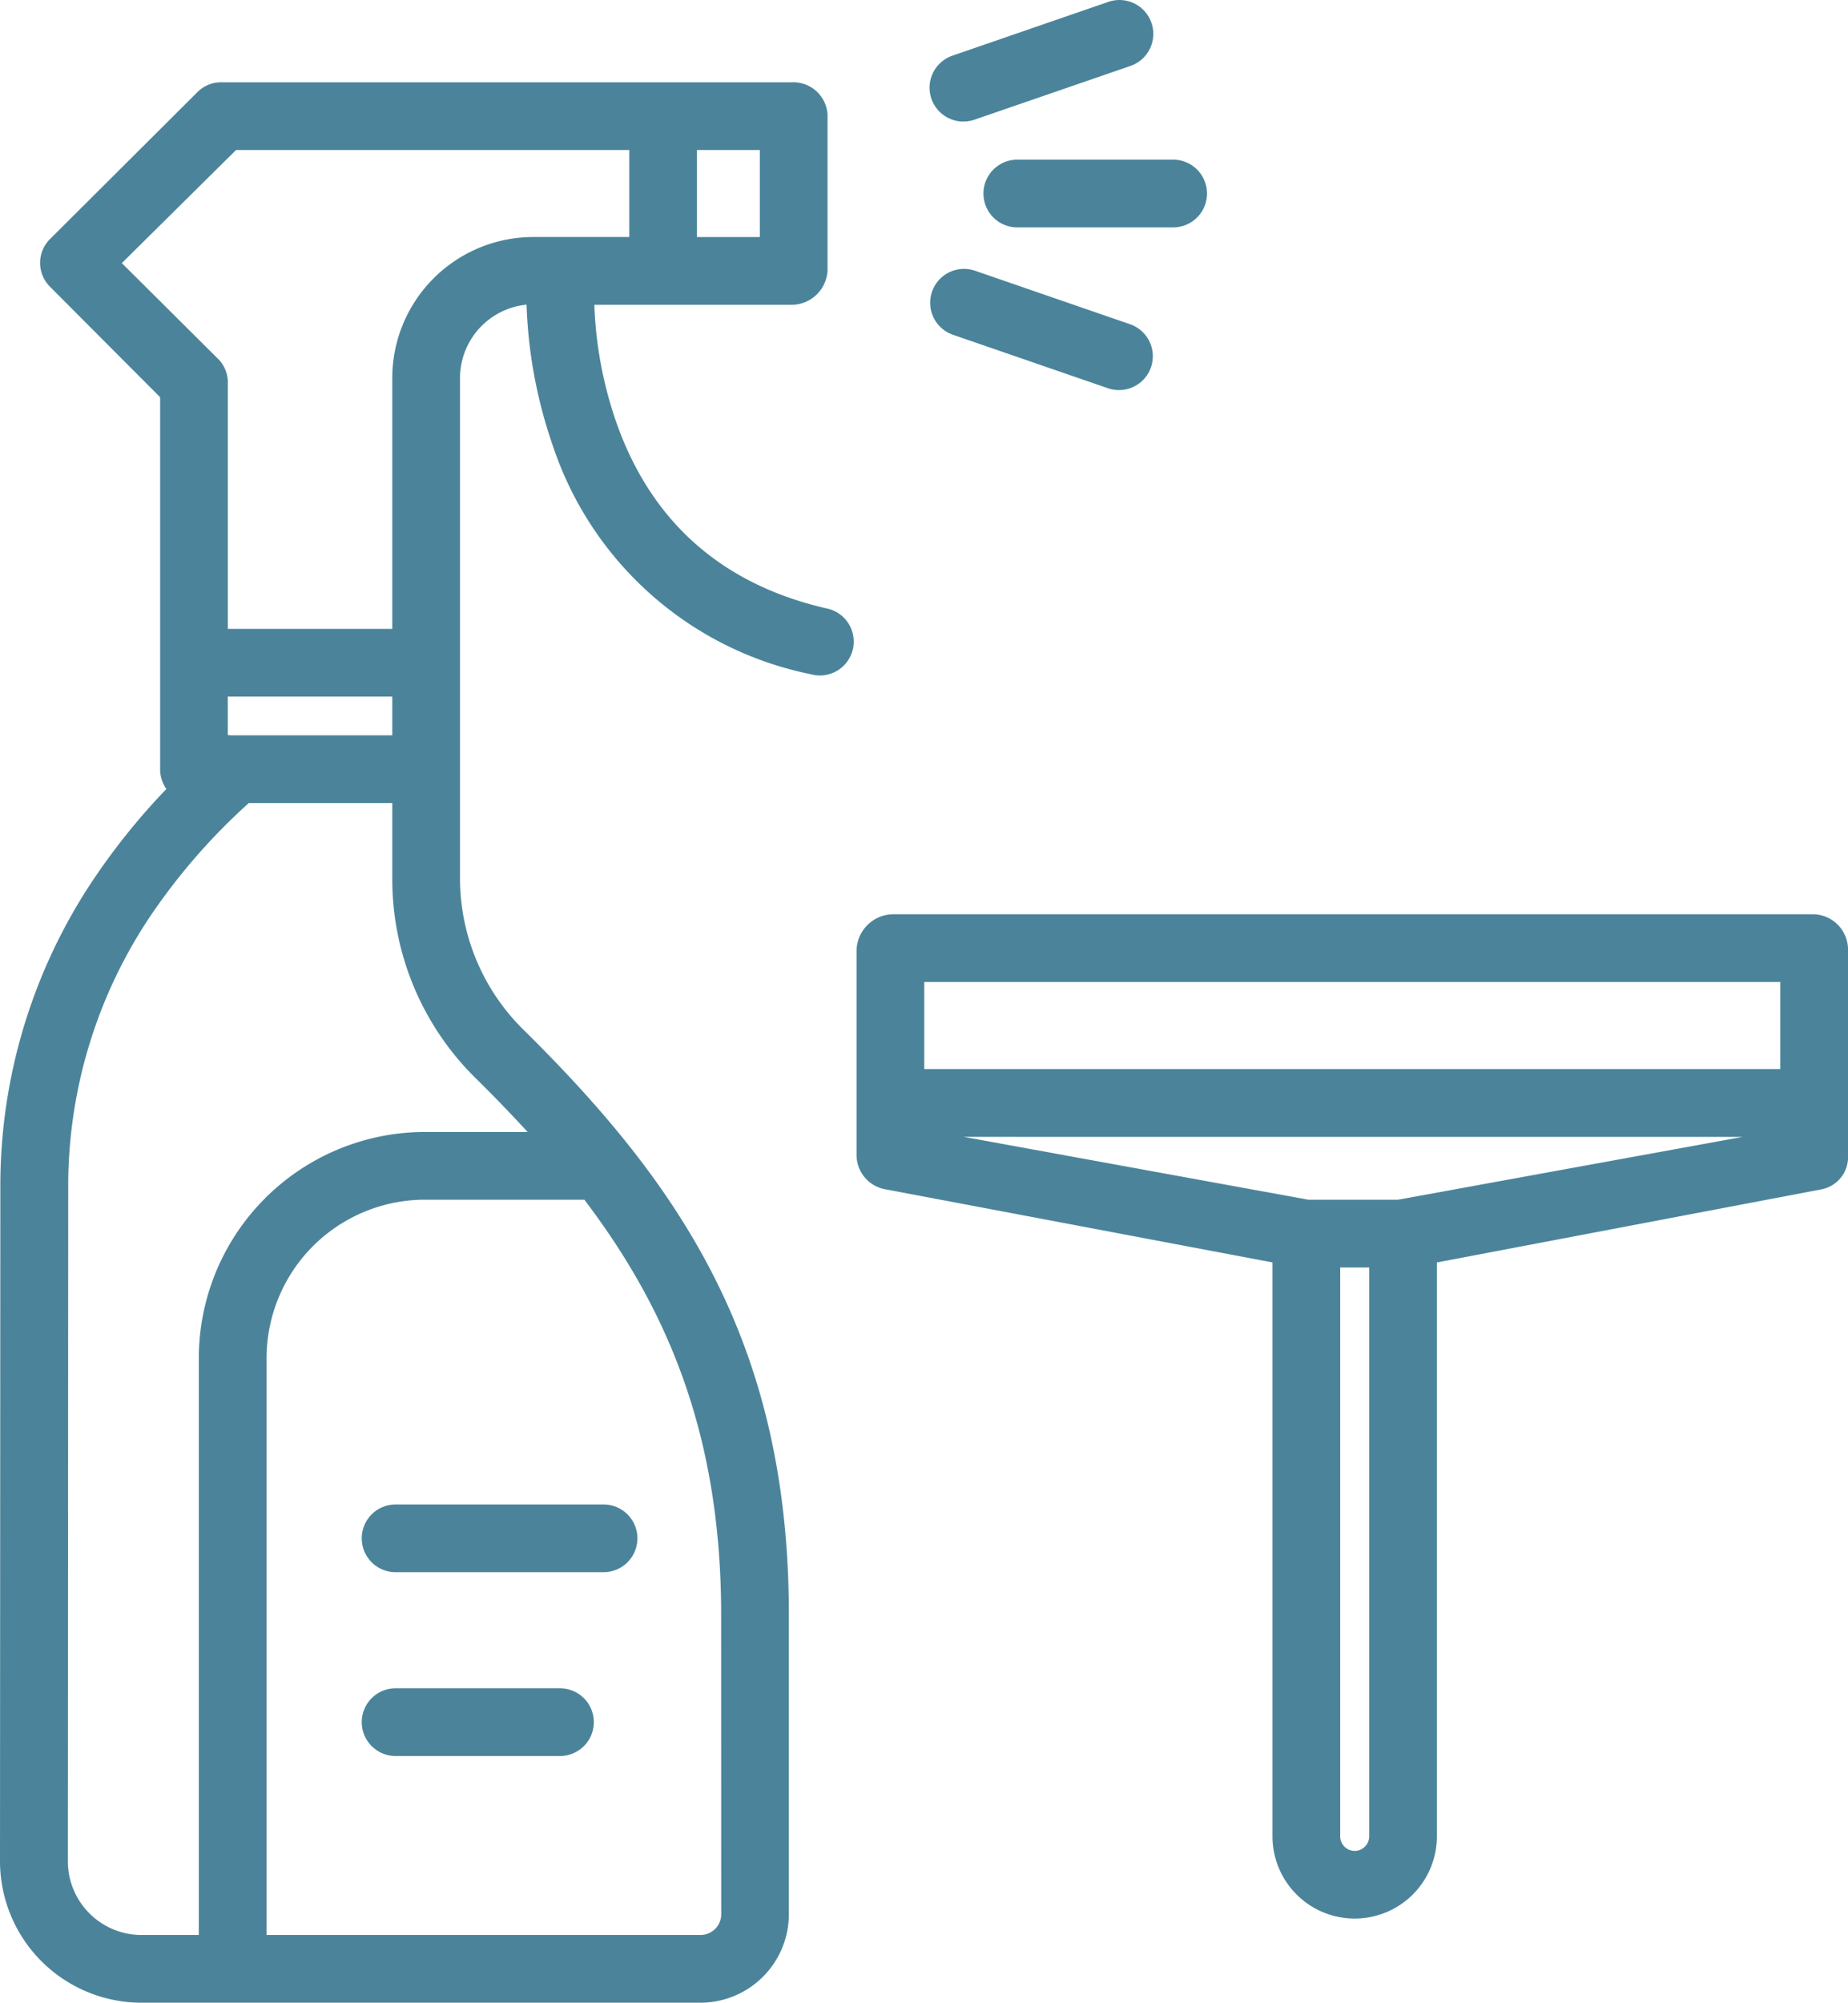 <svg id="_098-window-cleaner" data-name="098-window-cleaner" xmlns="http://www.w3.org/2000/svg" width="140.171" height="151.868" viewBox="0 0 140.171 151.868">
  <path id="Pfad_45" data-name="Pfad 45" d="M9.4,166.881H51.784a6.716,6.716,0,0,0,6.719-6.643V137.467c0-20.359-8.042-32.431-20.055-44.294a16.114,16.114,0,0,1-4.889-11.5v-38a5.6,5.6,0,0,1,5.047-5.557,36.241,36.241,0,0,0,1.995,10.7A26.073,26.073,0,0,0,60.174,66.142a2.568,2.568,0,1,0,1.154-5c-7.821-1.805-13.15-6.46-15.832-13.874a30.33,30.33,0,0,1-1.747-9.14H58.713a2.742,2.742,0,0,0,2.724-2.608V23.7a2.6,2.6,0,0,0-2.724-2.445h-43.2a2.513,2.513,0,0,0-1.817.69L2.484,33.118a2.552,2.552,0,0,0-.045,3.617l8.375,8.4V73.421a2.6,2.6,0,0,0,.473,1.421,50.93,50.93,0,0,0-5.552,6.891A41.711,41.711,0,0,0-1.306,105.09l-.026,51.07A10.738,10.738,0,0,0,9.4,166.881Zm43.971-6.643a1.576,1.576,0,0,1-1.583,1.507h-32.9V118.093a12.02,12.02,0,0,1,11.99-12.105H42.99c6.4,8.421,10.377,17.975,10.377,31.48ZM28.422,70.772h-12.3l-.175-.026V67.838H28.422ZM56.3,32.989H51.532v-6.6H56.3Zm-41.058,9.27L7.909,34.966l8.665-8.58H46.4v6.6H39.149A10.7,10.7,0,0,0,28.422,43.668V62.7H15.95V44.075A2.528,2.528,0,0,0,15.243,42.259Zm-11.4,62.834A36.732,36.732,0,0,1,10.02,84.559a46.611,46.611,0,0,1,7.521-8.651H28.422v5.764A21.167,21.167,0,0,0,34.8,96.826q2.027,2,3.888,4.026H30.878a17.162,17.162,0,0,0-17.129,17.241v43.652H9.4a5.591,5.591,0,0,1-5.585-5.583Zm0,0" transform="translate(1.332 -15.013)" fill="#4b849a"/>
  <path id="Pfad_46" data-name="Pfad 46" d="M269.815,43.822a2.567,2.567,0,0,0-2.568-2.568H255.426a2.568,2.568,0,0,0,0,5.136h11.821A2.568,2.568,0,0,0,269.815,43.822Zm0,0" transform="translate(-178.264 -29.147)" fill="#4b849a"/>
  <path id="Pfad_47" data-name="Pfad 47" d="M241.537,9.212a2.54,2.54,0,0,0,.837-.141L254.194,5A2.568,2.568,0,0,0,252.52.14L240.7,4.217a2.568,2.568,0,0,0,.837,5Zm0,0" transform="translate(-168.449 0.001)" fill="#4b849a"/>
  <path id="Pfad_48" data-name="Pfad 48" d="M240.752,74.457l11.82,4.076a2.568,2.568,0,0,0,1.674-4.855L242.425,69.6a2.568,2.568,0,0,0-1.674,4.855Zm0,0" transform="translate(-168.501 -49.081)" fill="#4b849a"/>
  <path id="Pfad_49" data-name="Pfad 49" d="M94.732,388.754a2.568,2.568,0,0,0,0,5.136h15.774a2.568,2.568,0,0,0,0-5.136Zm0,0" transform="translate(-64.726 -274.669)" fill="#4b849a"/>
  <path id="Pfad_50" data-name="Pfad 50" d="M107.2,436.254H94.732a2.568,2.568,0,0,0,0,5.136H107.2a2.568,2.568,0,0,0,0-5.136Zm0,0" transform="translate(-64.726 -308.23)" fill="#4b849a"/>
  <path id="Pfad_51" data-name="Pfad 51" d="M220.059,238.99v15.594a2.649,2.649,0,0,0,2.18,2.523l29.367,5.547v43.518a6.236,6.236,0,0,0,12.472,0V262.654l29.185-5.547a2.487,2.487,0,0,0,2-2.523V238.99a2.689,2.689,0,0,0-2.535-2.736h-70A2.805,2.805,0,0,0,220.059,238.99ZM261.115,257.9h-6.777l-26.154-4.769H287.27Zm-2.172,48.276a1.1,1.1,0,0,1-2.2,0v-43.14h2.2ZM225.194,241.39h64.929v6.6H225.194Zm0,0" transform="translate(-155.089 -166.922)" fill="#4b849a"/>
</svg>

